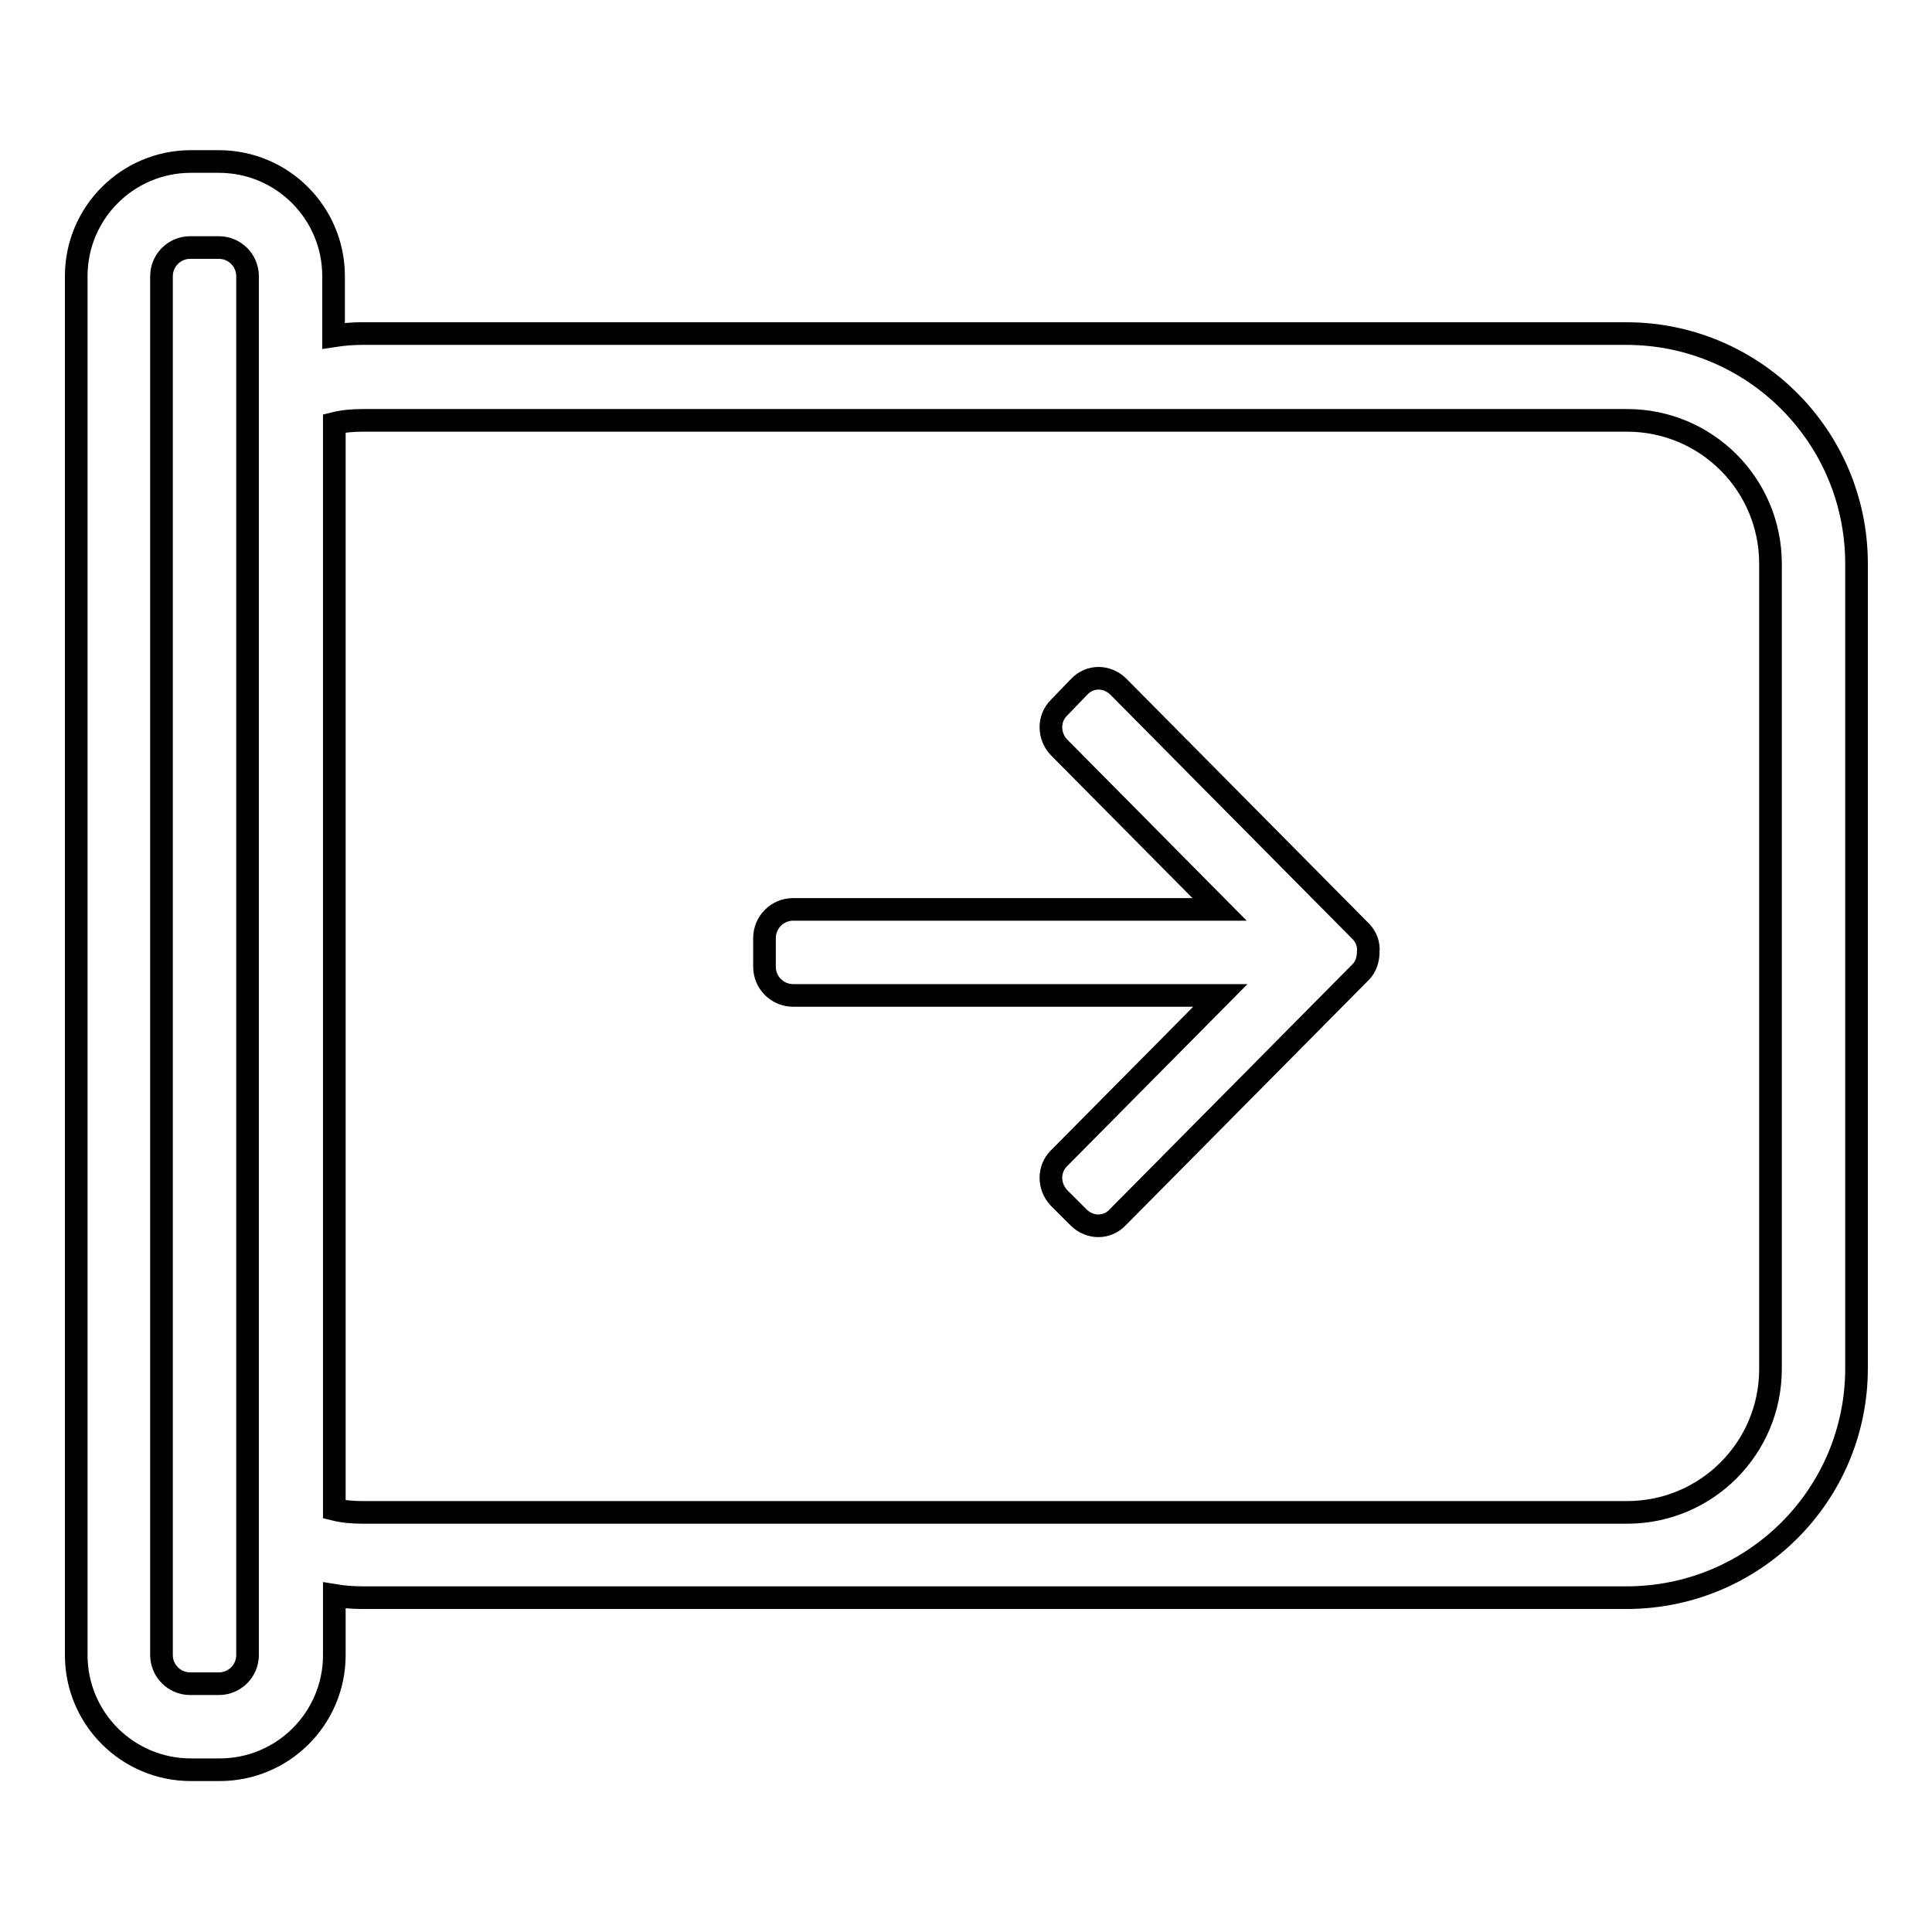 <?xml version="1.0" encoding="utf-8"?>
<!-- Svg Vector Icons : http://www.onlinewebfonts.com/icon -->
<!DOCTYPE svg PUBLIC "-//W3C//DTD SVG 1.1//EN" "http://www.w3.org/Graphics/SVG/1.1/DTD/svg11.dtd">
<svg version="1.1" xmlns="http://www.w3.org/2000/svg" xmlns:xlink="http://www.w3.org/1999/xlink" x="0px" y="0px" viewBox="0 0 256 256" enable-background="new 0 0 256 256" xml:space="preserve">
<g> <path stroke-width="3" fill-opacity="0" stroke="#000000"  d="M215.5,211.7H48.1c-1.3,0-2.6-0.1-3.8-0.3v7.9c0,8.4-6.8,15.2-15.2,15.2h-3.8c-8.4,0-15.2-6.8-15.2-15.2 V36.6c0-8.4,6.8-15.2,15.2-15.2H29c8.4,0,15.2,6.8,15.2,15.2v7.9c1.3-0.2,2.5-0.3,3.8-0.3h167.5c16.8,0,30.5,13.6,30.5,30.5v106.6 C246,198.1,232.4,211.7,215.5,211.7L215.5,211.7z M32.8,36.6c0-2.1-1.7-3.8-3.8-3.8h-3.8c-2.1,0-3.8,1.7-3.8,3.8v182.7 c0,2.1,1.7,3.8,3.8,3.8H29c2.1,0,3.8-1.7,3.8-3.8V36.6L32.8,36.6z M234.6,74.7c0-10.5-8.5-19-19-19H48.1c-1.3,0-2.6,0.1-3.8,0.4 v143.9c1.2,0.3,2.5,0.4,3.8,0.4h167.5c10.5,0,19-8.5,19-19V74.7L234.6,74.7z M148.1,161.3c-1.4,1.5-3.7,1.5-5.2,0l-2.6-2.6 c-1.4-1.5-1.4-3.8,0-5.2l21.4-21.6h-56.6c-2.1,0-3.8-1.7-3.8-3.8v-3.8c0-2.1,1.7-3.8,3.8-3.8h56.5l-21.3-21.5 c-1.4-1.5-1.4-3.8,0-5.2L143,91c1.4-1.5,3.7-1.5,5.2,0l32.1,32.4c0.7,0.7,1.1,1.7,1,2.7c0,1-0.3,2-1,2.7L148.1,161.3L148.1,161.3z" /></g>
</svg>